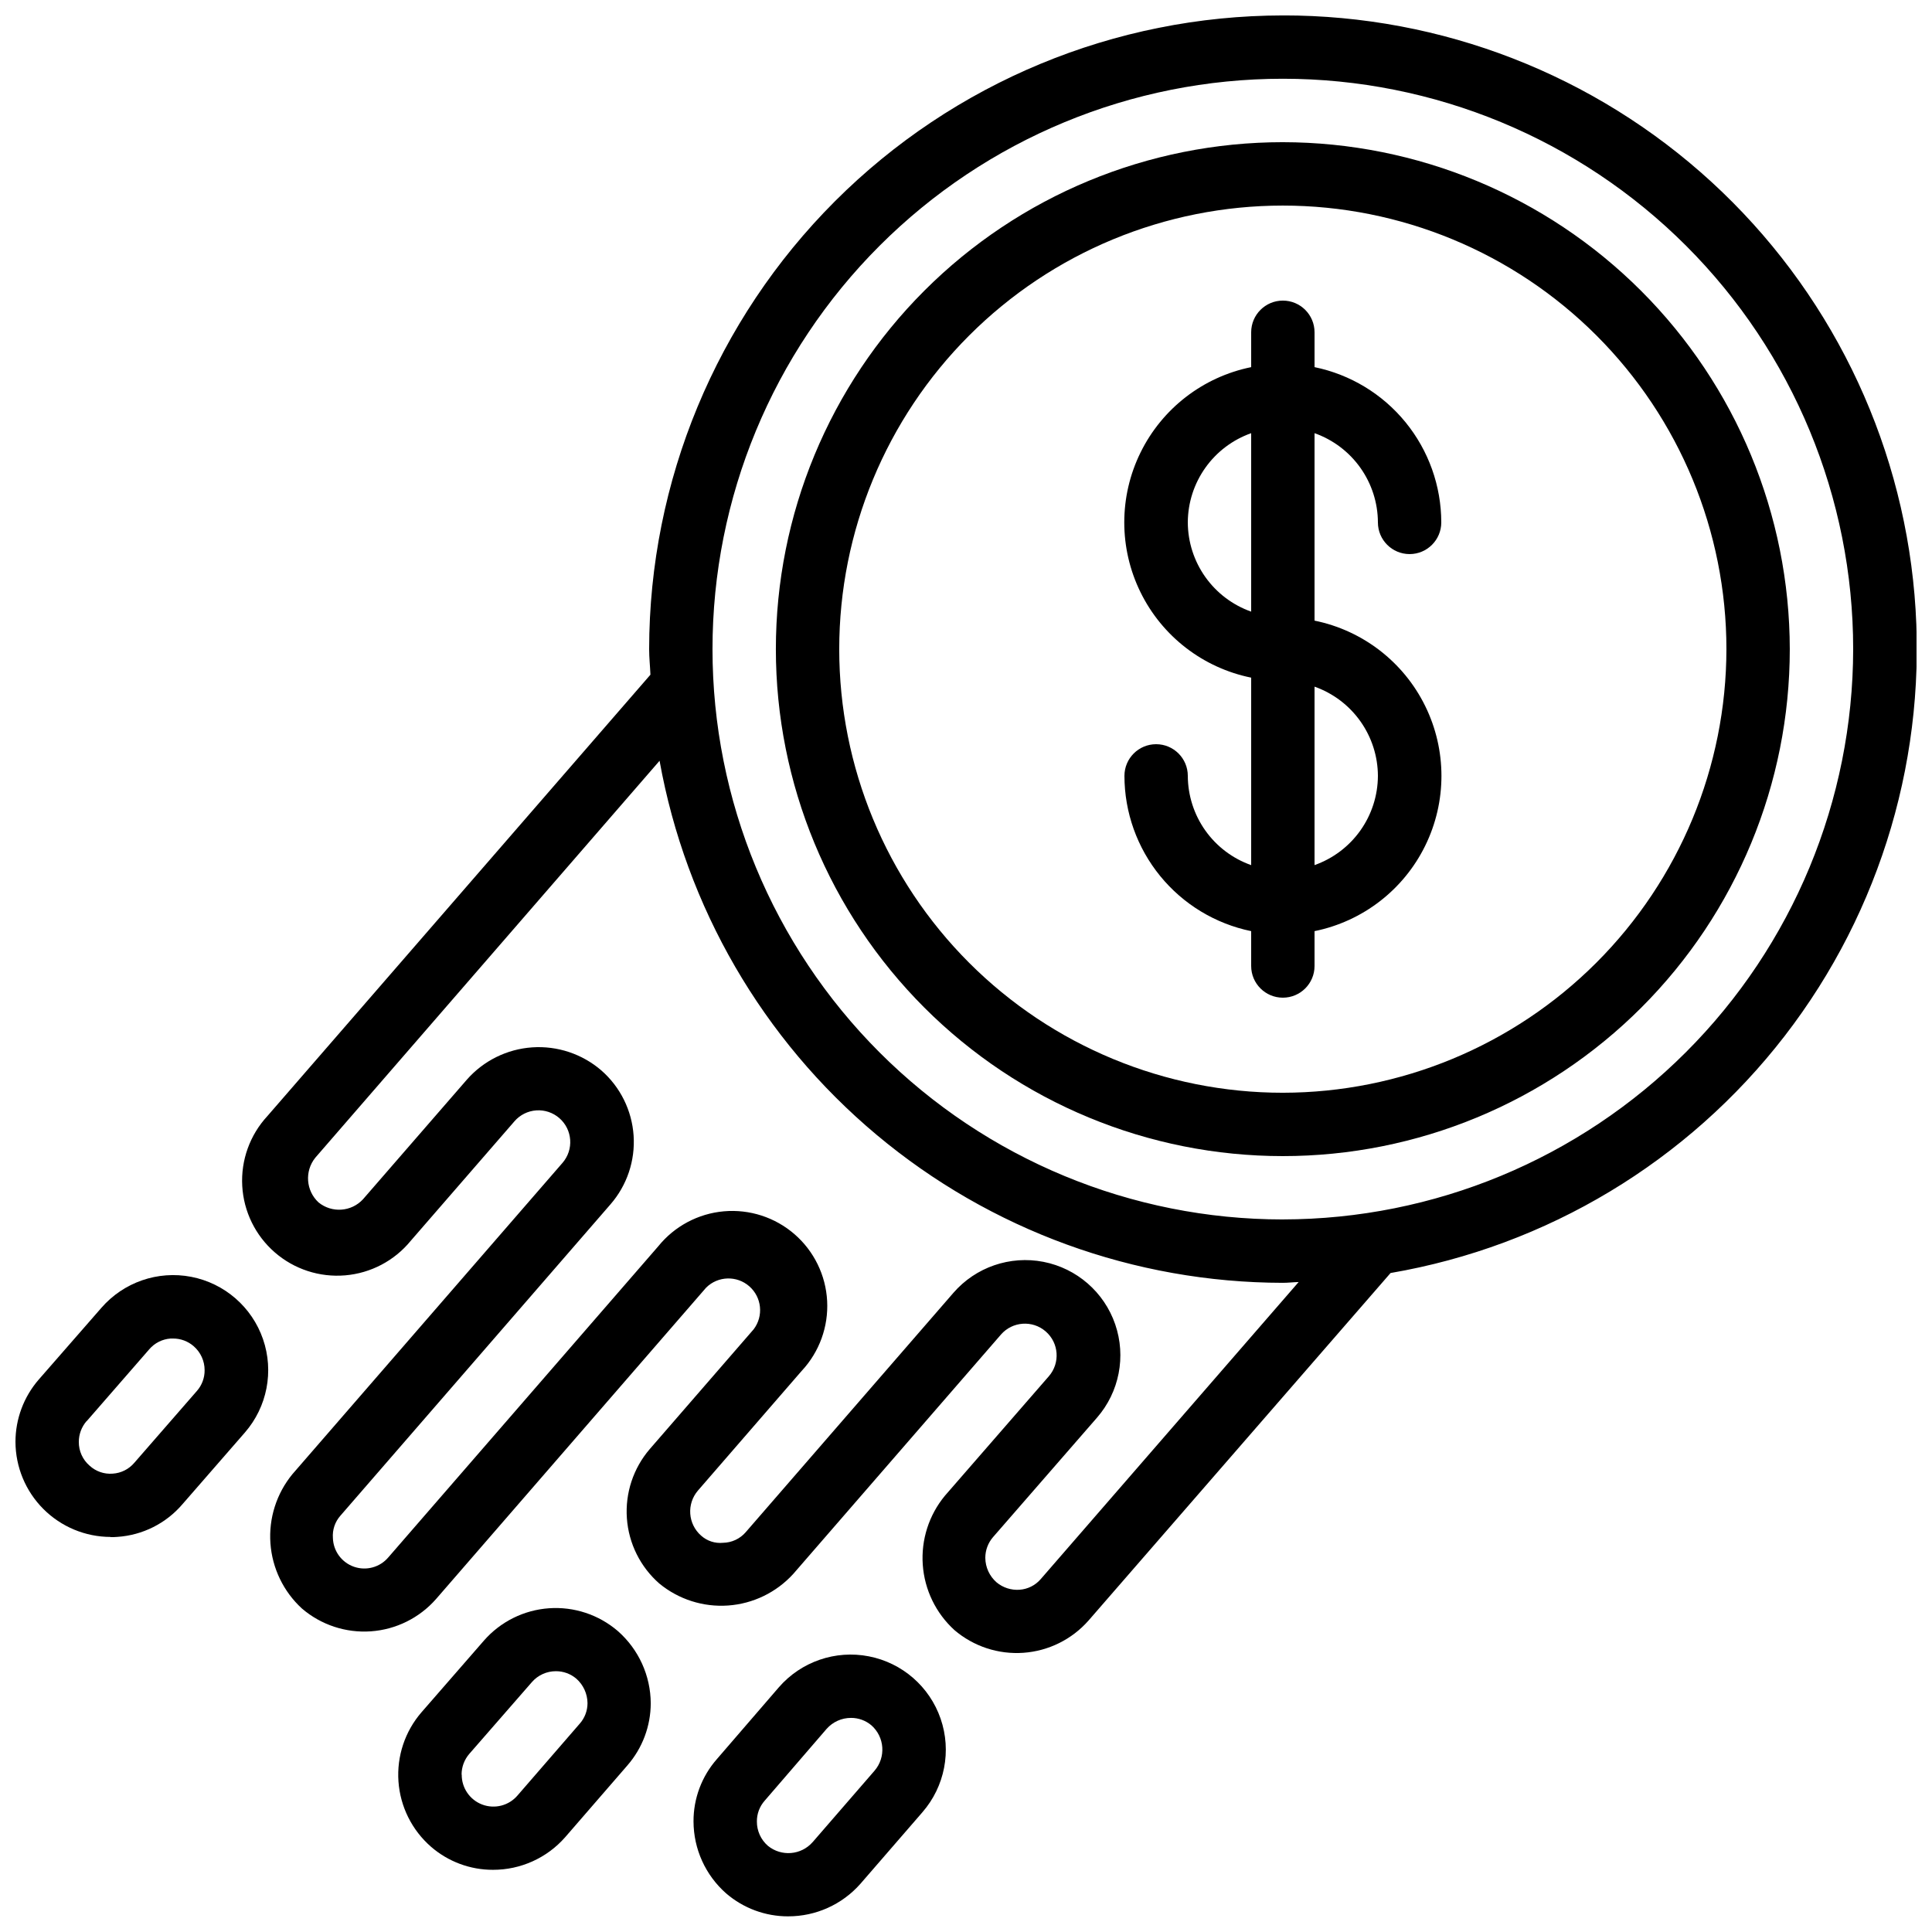 <?xml version="1.0" encoding="UTF-8"?>
<!-- The Best Svg Icon site in the world: iconSvg.co, Visit us! https://iconsvg.co -->
<svg width="800px" height="800px" version="1.1" viewBox="144 144 512 512" xmlns="http://www.w3.org/2000/svg">
 <defs>
  <clipPath id="c">
   <path d="m327 582h68v69.902h-68z"/>
  </clipPath>
  <clipPath id="b">
   <path d="m148.09 481h67.906v71h-67.906z"/>
  </clipPath>
  <clipPath id="a">
   <path d="m208 148.09h443.9v434.91h-443.9z"/>
  </clipPath>
 </defs>
 <g clip-path="url(#c)">
  <path d="m352.88 651.85c7.316 0.012 14.285-3.125 19.129-8.613l16.457-18.992v-0.004c5.91-6.797 7.746-16.234 4.812-24.754-2.93-8.52-10.188-14.824-19.031-16.543-8.844-1.723-17.934 1.406-23.844 8.207l-16.441 19.051c-4.004 4.566-6.199 10.438-6.172 16.508 0.02 7.297 3.164 14.234 8.641 19.055 4.574 3.941 10.414 6.102 16.449 6.086zm-6.231-30.648 16.406-19.027c1.641-1.855 4-2.918 6.477-2.914 1.977-0.008 3.891 0.691 5.398 1.965 3.516 3.106 3.891 8.457 0.84 12.02l-16.414 18.941h-0.004c-3.051 3.469-8.305 3.894-11.871 0.957-1.855-1.621-2.914-3.969-2.898-6.434-0.016-2.027 0.719-3.988 2.066-5.508z"/>
 </g>
 <path d="m293.75 630.91 16.535-19.078h-0.004c3.965-4.555 6.156-10.391 6.172-16.43-0.031-7.34-3.207-14.312-8.723-19.156-5.051-4.34-11.613-6.512-18.258-6.039-6.644 0.473-12.832 3.547-17.219 8.559l-16.551 19.004c-4.383 5.062-6.578 11.656-6.106 18.34 0.473 6.68 3.574 12.898 8.625 17.297 4.555 3.957 10.391 6.129 16.422 6.113 7.312 0.016 14.273-3.121 19.105-8.609zm-27.426-16.617c-0.004-2.023 0.727-3.977 2.051-5.508l16.59-19.02c1.602-1.836 3.922-2.887 6.359-2.879 1.973-0.008 3.883 0.691 5.391 1.965 1.875 1.648 2.961 4.019 2.981 6.516-0.004 2-0.738 3.93-2.066 5.426l-16.5 19.043c-2.297 2.68-6.023 3.633-9.328 2.394-3.301-1.242-5.477-4.418-5.441-7.945z"/>
 <g clip-path="url(#b)">
  <path d="m173.29 551.35c0.598 0 1.211 0 1.805-0.059 6.68-0.445 12.895-3.562 17.246-8.648l16.566-19.02c5.902-6.797 7.731-16.223 4.793-24.734-2.934-8.508-10.188-14.805-19.023-16.516s-17.914 1.422-23.812 8.219l-16.594 19c-3.981 4.586-6.172 10.453-6.172 16.523 0.023 6.676 2.684 13.07 7.402 17.789s11.113 7.383 17.789 7.402zm-6.305-30.742 16.547-19.008c1.434-1.691 3.492-2.727 5.703-2.875h0.605c2.016-0.016 3.969 0.707 5.488 2.035 1.844 1.598 2.902 3.918 2.898 6.356 0.02 2.019-0.707 3.973-2.039 5.492l-16.602 19.059c-1.438 1.691-3.496 2.723-5.711 2.863-2.254 0.184-4.484-0.586-6.144-2.125-1.824-1.574-2.863-3.875-2.84-6.289-0.004-2.019 0.727-3.977 2.051-5.508z"/>
 </g>
 <g clip-path="url(#a)">
  <path d="m483.96 148.09c-44.523 0.051-87.207 17.762-118.69 49.242-31.48 31.484-49.191 74.172-49.242 118.7 0 2.285 0.25 4.5 0.344 6.769l-101.53 116.99c-4.621 5-7.019 11.664-6.648 18.465 0.371 6.801 3.481 13.164 8.621 17.633 5.137 4.473 11.867 6.668 18.656 6.094 6.789-0.574 13.055-3.871 17.367-9.145l27.508-31.695c1.465-1.688 3.539-2.723 5.766-2.879 2.227-0.156 4.426 0.578 6.113 2.043 3.508 3.047 3.883 8.367 0.836 11.875l-71.574 82.492c-4.207 5.133-6.293 11.68-5.824 18.297 0.469 6.621 3.453 12.809 8.34 17.297 5.066 4.348 11.641 6.523 18.301 6.051 6.656-0.473 12.859-3.551 17.262-8.57l71.574-82.523c3.133-3.094 8.125-3.242 11.434-0.34 3.312 2.902 3.816 7.871 1.16 11.383l-27.531 31.738c-4.363 5.074-6.547 11.664-6.074 18.34 0.469 6.676 3.559 12.895 8.594 17.305 5.109 4.207 11.637 6.293 18.242 5.824 6.602-0.469 12.77-3.457 17.234-8.344l55.051-63.445h-0.004c3.047-3.512 8.359-3.891 11.871-0.844 3.512 3.043 3.887 8.359 0.844 11.867l-27.543 31.664c-4.242 5.125-6.344 11.684-5.875 18.316 0.469 6.633 3.477 12.832 8.395 17.305 5.066 4.324 11.633 6.484 18.277 6.012 6.644-0.469 12.836-3.535 17.242-8.531l80.055-92.113c41.457-7.113 78.73-29.535 104.45-62.824 25.711-33.289 37.988-75.02 34.398-116.93-3.59-41.91-22.785-80.945-53.785-109.38-31-28.43-71.543-44.184-113.61-44.145zm-64.148 414.38c-1.426 1.664-3.461 2.684-5.644 2.832-2.199 0.152-4.379-0.551-6.07-1.965-1.875-1.641-2.961-4.004-2.981-6.492 0-2.016 0.727-3.969 2.047-5.492l27.551-31.656c5.914-6.793 7.754-16.227 4.824-24.746-2.93-8.516-10.18-14.824-19.02-16.551-8.84-1.723-17.93 1.402-23.84 8.195l-55.059 63.453v0.004c-1.516 1.75-3.699 2.769-6.012 2.805-2.117 0.211-4.223-0.477-5.805-1.898-3.508-3.078-3.883-8.41-0.84-11.949l27.523-31.75 0.004 0.004c4.652-5.004 7.074-11.684 6.711-18.504-0.363-6.824-3.484-13.207-8.645-17.684-5.16-4.477-11.918-6.668-18.727-6.066-6.805 0.602-13.074 3.941-17.371 9.254l-71.551 82.457c-2.227 2.633-5.844 3.621-9.102 2.484-3.258-1.137-5.477-4.16-5.582-7.609-0.168-2.176 0.559-4.324 2.016-5.953l71.531-82.465c4.387-5.031 6.594-11.598 6.141-18.258-0.453-6.66-3.531-12.867-8.559-17.258-5.062-4.363-11.641-6.555-18.305-6.102-6.668 0.457-12.887 3.523-17.305 8.535l-27.551 31.73c-3.086 3.332-8.227 3.699-11.758 0.84-3.363-3.106-3.75-8.285-0.879-11.855l91.238-105.2c6.969 38.754 27.316 73.832 57.504 99.117 30.184 25.285 68.285 39.172 107.66 39.234 1.418 0 2.789-0.176 4.199-0.211zm64.148-95.305c-40.082 0-78.527-15.922-106.87-44.266-28.348-28.348-44.27-66.789-44.27-106.88s15.922-78.531 44.27-106.88c28.344-28.344 66.789-44.27 106.87-44.27 40.086 0 78.531 15.926 106.88 44.27 28.348 28.344 44.27 66.789 44.27 106.88-0.047 40.07-15.984 78.488-44.32 106.82-28.336 28.336-66.75 44.273-106.82 44.32z"/>
 </g>
 <path d="m483.96 181.68c-35.629 0-69.801 14.156-94.996 39.352s-39.352 59.367-39.352 95c0 35.629 14.156 69.805 39.352 95s59.367 39.348 94.996 39.348c35.633 0 69.805-14.152 95-39.348 25.195-25.195 39.352-59.371 39.352-95-0.043-35.621-14.211-69.766-39.398-94.953-25.184-25.188-59.332-39.355-94.953-39.398zm0 251.91c-31.176 0-61.078-12.387-83.121-34.43-22.047-22.047-34.434-51.949-34.434-83.125 0-31.18 12.387-61.078 34.434-83.125 22.043-22.047 51.945-34.43 83.121-34.43 31.18 0 61.082 12.383 83.125 34.43 22.047 22.047 34.434 51.945 34.434 83.125-0.035 31.168-12.43 61.047-34.469 83.086-22.039 22.039-51.922 34.434-83.09 34.469z"/>
 <path d="m509.16 282.44c0 4.641 3.762 8.398 8.398 8.398 4.637 0 8.395-3.758 8.395-8.398-0.012-9.672-3.359-19.047-9.477-26.543-6.117-7.496-14.633-12.652-24.109-14.602v-9.234c0-4.637-3.758-8.398-8.398-8.398-4.637 0-8.395 3.762-8.395 8.398v9.238-0.004c-12.754 2.59-23.586 10.949-29.324 22.629-5.742 11.676-5.742 25.355 0 37.035 5.738 11.68 16.57 20.035 29.324 22.625v49.684c-4.894-1.73-9.137-4.93-12.145-9.164-3.004-4.234-4.629-9.297-4.648-14.488 0-4.637-3.762-8.395-8.398-8.395-4.637 0-8.395 3.758-8.395 8.395 0.012 9.676 3.359 19.051 9.477 26.543 6.117 7.496 14.633 12.652 24.109 14.602v9.238c0 4.637 3.758 8.395 8.395 8.395 4.641 0 8.398-3.758 8.398-8.395v-9.238c12.754-2.59 23.586-10.945 29.324-22.625 5.742-11.68 5.742-25.359 0-37.039-5.738-11.68-16.57-20.035-29.324-22.625v-49.676c4.894 1.73 9.137 4.93 12.141 9.164 3.008 4.234 4.633 9.289 4.652 14.48zm-50.383 0h0.004c0.02-5.191 1.645-10.246 4.652-14.48 3.004-4.234 7.246-7.434 12.141-9.164v47.293c-4.894-1.73-9.137-4.934-12.141-9.164-3.008-4.234-4.633-9.293-4.652-14.484zm50.383 67.176c-0.02 5.191-1.645 10.25-4.652 14.48-3.004 4.234-7.246 7.434-12.141 9.164v-47.289c4.894 1.73 9.137 4.93 12.141 9.164 3.008 4.231 4.633 9.289 4.652 14.48z"/>
</svg>